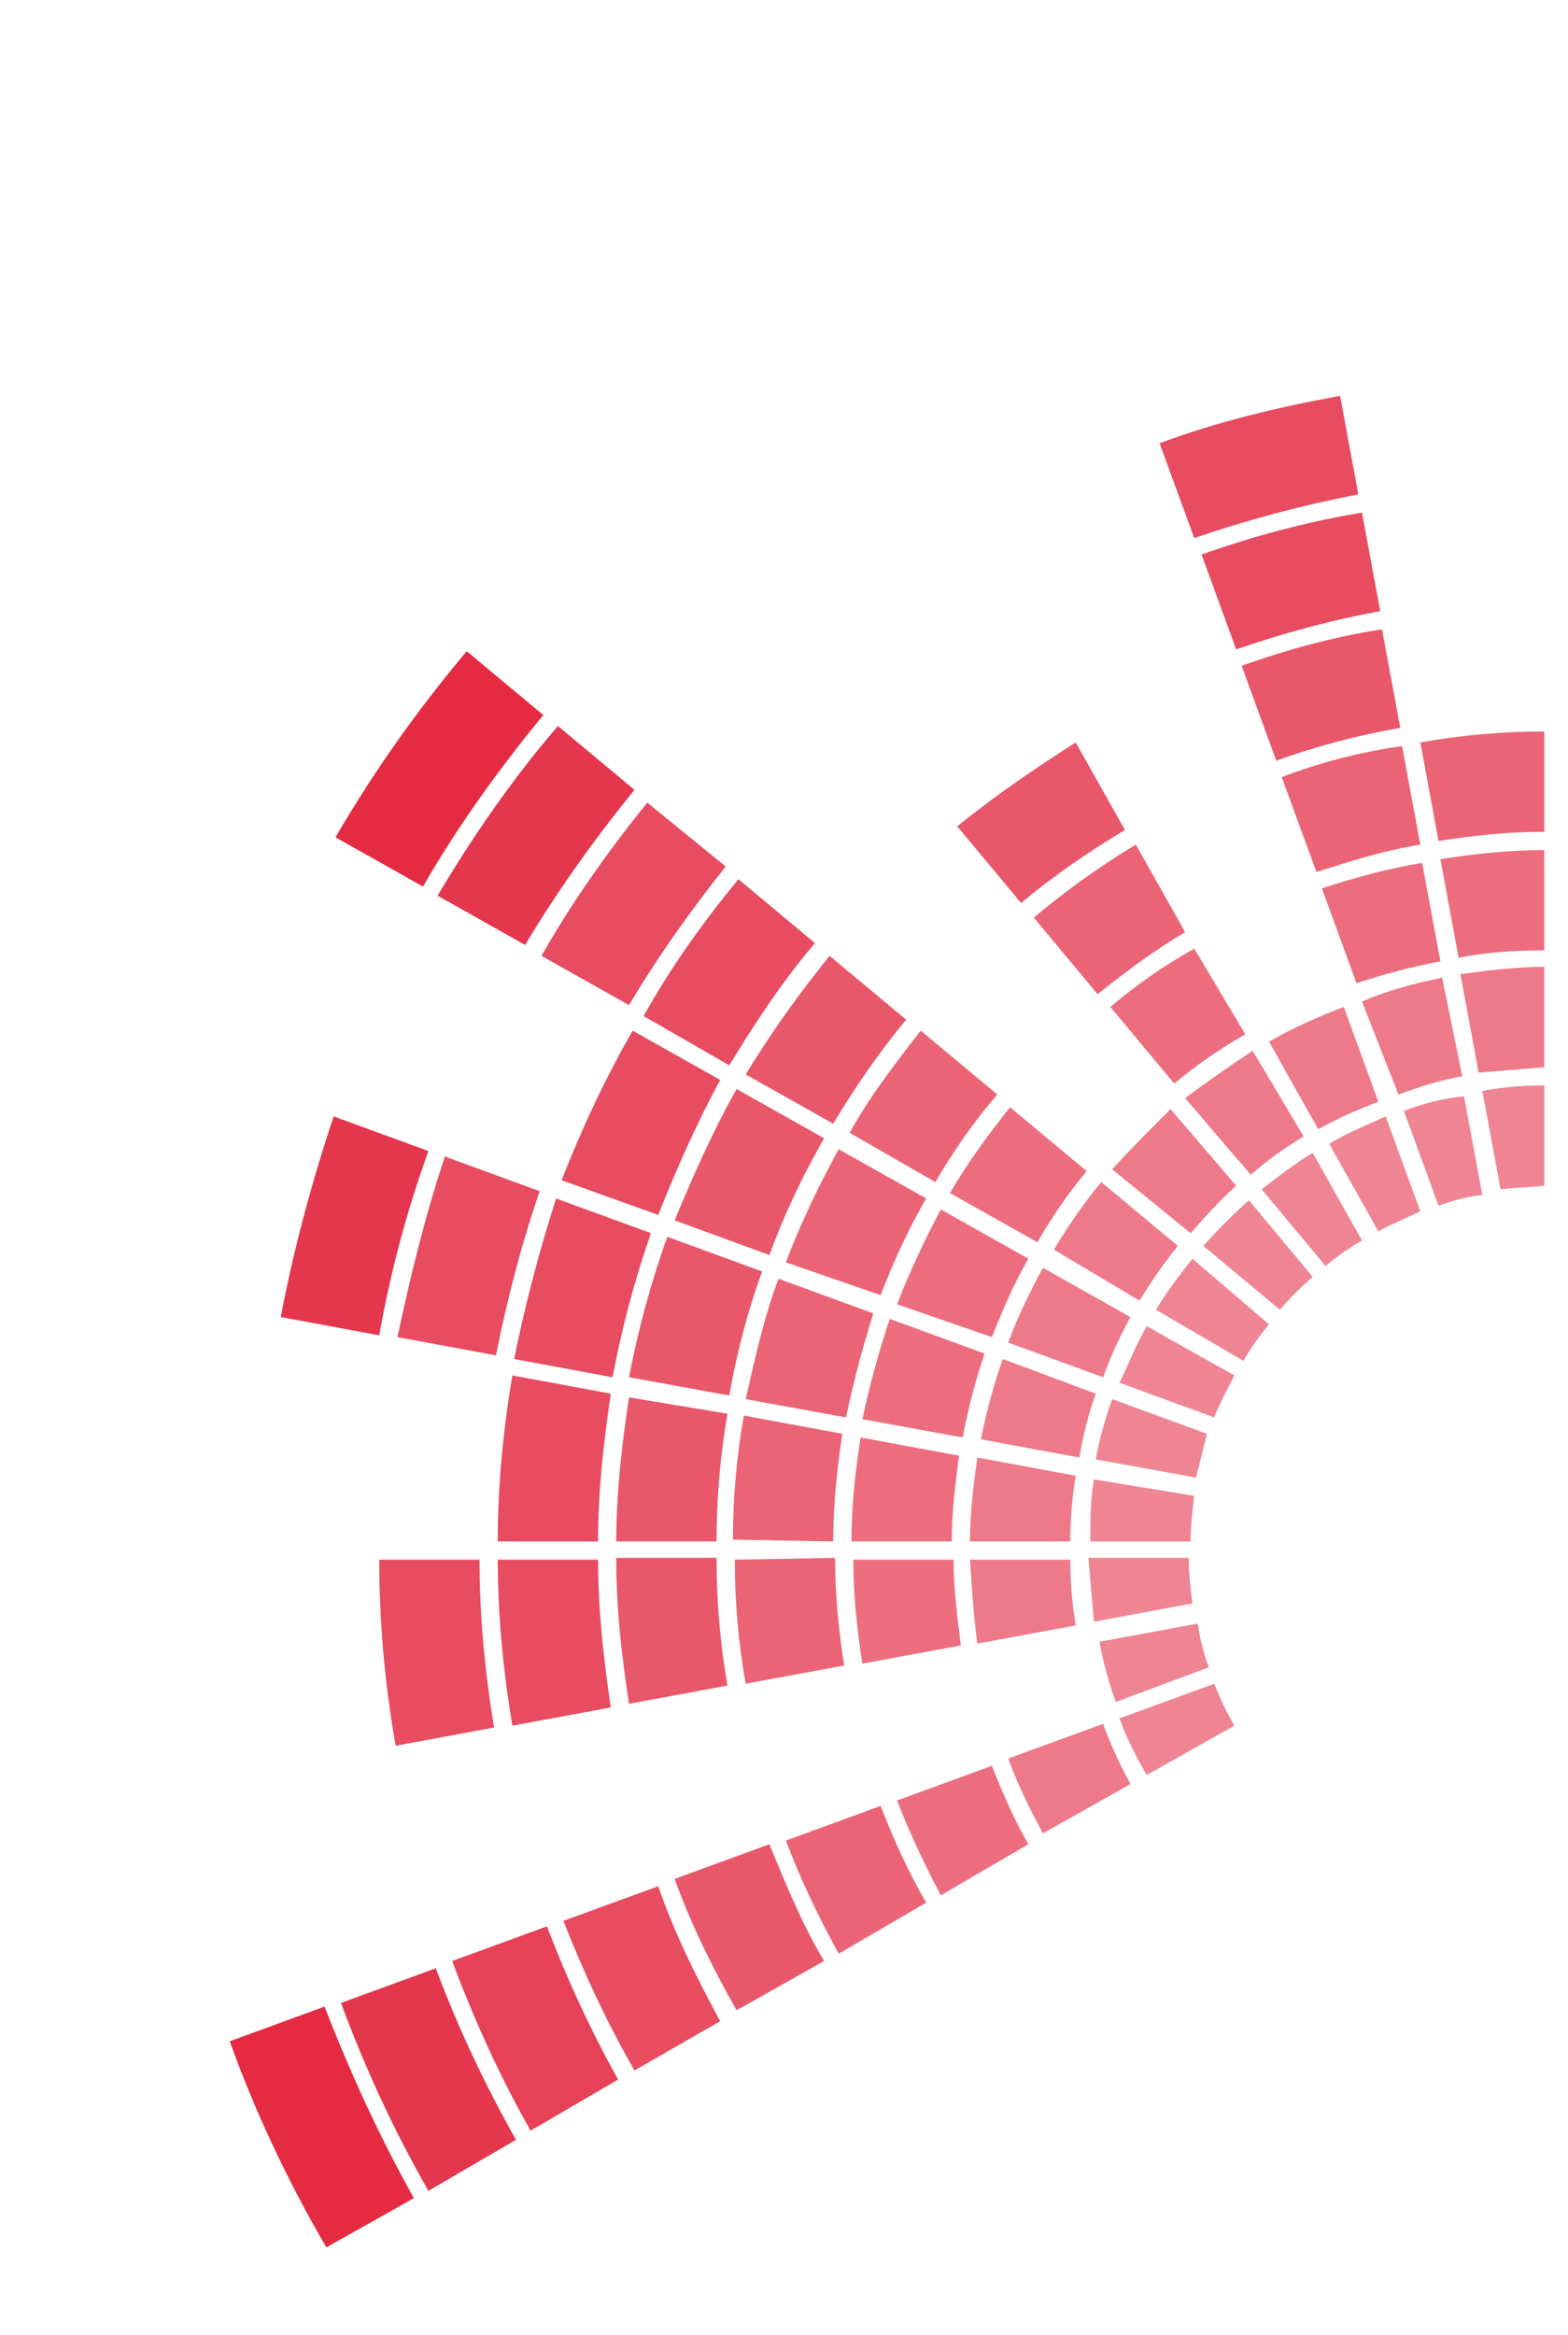 <?xml version="1.0" encoding="UTF-8"?> <!-- Generator: Adobe Illustrator 24.0.1, SVG Export Plug-In . SVG Version: 6.00 Build 0) --> <svg xmlns="http://www.w3.org/2000/svg" xmlns:xlink="http://www.w3.org/1999/xlink" id="Layer_1" x="0px" y="0px" viewBox="0 0 86 128" style="enable-background:new 0 0 86 128;" xml:space="preserve"> <style type="text/css"> .st0{fill:#EF8593;} .st1{fill:none;} .st2{fill:#EE7989;} .st3{fill:#EC6E7E;} .st4{fill:#EB6475;} .st5{fill:#E9576B;} .st6{fill:#E74C61;} .st7{fill:#E64156;} .st8{fill:#E4364D;} .st9{fill:#E52B42;} </style> <g> <path class="st0" d="M66.3,91.4c-0.3-0.8-0.5-1.6-0.6-2.4l-5.4,1c0.2,1.1,0.5,2.2,0.9,3.3L66.3,91.4z"></path> <path class="st0" d="M67.7,94.6c-0.4-0.7-0.8-1.5-1.1-2.3l-5.2,1.9c0.4,1.1,0.9,2.1,1.5,3.1L67.7,94.6z"></path> <path class="st0" d="M65.3,84.5c0-0.8,0.1-1.7,0.2-2.5L60,81.1c-0.2,1.1-0.2,2.3-0.2,3.4C59.8,84.5,65.3,84.5,65.3,84.5z"></path> <path class="st0" d="M65.6,81c0.2-0.8,0.4-1.6,0.6-2.4L61,76.7c-0.4,1.1-0.7,2.2-0.9,3.3L65.6,81z"></path> <path class="st0" d="M66.6,77.7c0.3-0.8,0.7-1.5,1.1-2.3l-4.8-2.7c-0.6,1-1,2.1-1.5,3.1L66.6,77.7z"></path> <path class="st0" d="M68.2,74.6c0.4-0.7,0.9-1.4,1.4-2L65.4,69c-0.7,0.9-1.4,1.8-2,2.8L68.2,74.6z"></path> <path class="st0" d="M66,68.3l4.2,3.5c0.5-0.6,1.1-1.2,1.8-1.8l-3.5-4.2C67.6,66.6,66.8,67.4,66,68.3z"></path> <path class="st0" d="M69.2,65.2l3.5,4.2c0.6-0.5,1.3-1,2-1.4L72,63.2C71,63.8,70.1,64.5,69.2,65.2z"></path> <path class="st0" d="M72.9,62.7l2.7,4.8c0.7-0.4,1.5-0.7,2.3-1.1L76,61.2C74.9,61.7,73.9,62.1,72.9,62.7z"></path> <path class="st0" d="M77,60.9l1.9,5.2c0.8-0.3,1.6-0.5,2.4-0.6l-1-5.4C79.2,60.2,78,60.5,77,60.9z"></path> <path class="st0" d="M84.7,65v-5.5c-1.2,0-2.3,0.1-3.4,0.3l1,5.4C83,65.1,83.9,65.1,84.7,65z"></path> <path class="st1" d="M60.2,93.6c-0.4-1.1-0.7-2.3-0.9-3.5l-5.4,1c0.3,1.5,0.7,3,1.2,4.4L60.2,93.6z"></path> <path class="st2" d="M62,97.8c-0.6-1.1-1.1-2.2-1.5-3.3l-5.2,1.9c0.5,1.4,1.2,2.8,1.9,4.1L62,97.8z"></path> <path class="st2" d="M58.7,84.5c0-1.2,0.1-2.4,0.3-3.6l-5.4-1c-0.2,1.5-0.4,3-0.4,4.6L58.7,84.5L58.7,84.5z"></path> <path class="st2" d="M59.2,79.9c0.2-1.2,0.5-2.4,0.9-3.5L55,74.5c-0.5,1.4-0.9,2.9-1.2,4.4L59.2,79.9z"></path> <path class="st2" d="M60.5,75.5c0.4-1.1,0.9-2.2,1.5-3.3l-4.8-2.7c-0.7,1.3-1.4,2.7-1.9,4.1L60.5,75.5z"></path> <path class="st2" d="M62.5,71.3c0.6-1,1.3-2,2.1-3l-4.2-3.5c-1,1.2-1.8,2.4-2.6,3.7L62.5,71.3z"></path> <path class="st2" d="M61,64.1l4.3,3.5c0.8-0.9,1.6-1.8,2.5-2.6l-3.6-4.2C63.1,61.9,62,63,61,64.1z"></path> <path class="st2" d="M65,60.2l3.6,4.2c0.9-0.8,1.9-1.5,2.9-2.1l-2.8-4.7C67.5,58.4,66.2,59.3,65,60.2z"></path> <path class="st2" d="M69.6,57.1l2.7,4.8c1.1-0.6,2.2-1.1,3.3-1.5l-1.9-5.2C72.4,55.7,71,56.3,69.6,57.1z"></path> <path class="st2" d="M74.7,54.9l2,5.1c1.1-0.4,2.3-0.8,3.5-1l-1.1-5.4C77.6,53.9,76.1,54.3,74.7,54.9z"></path> <path class="st2" d="M84.7,58.5V53c-1.5,0-3.1,0.2-4.6,0.4l1,5.4C82.3,58.7,83.5,58.6,84.7,58.5z"></path> <path class="st3" d="M52.7,90.2c-0.2-1.6-0.4-3.1-0.4-4.7h-5.5c0,1.9,0.2,3.8,0.5,5.7L52.7,90.2z"></path> <path class="st1" d="M54.1,95.8c-0.5-1.5-0.9-3-1.2-4.6l-5.4,1c0.4,1.9,0.8,3.7,1.5,5.5L54.1,95.8z"></path> <path class="st3" d="M56.4,101.1c-0.8-1.4-1.4-2.8-2-4.3l-5.2,1.9c0.7,1.8,1.5,3.5,2.4,5.2L56.4,101.1z"></path> <path class="st3" d="M52.2,84.5c0-1.6,0.2-3.2,0.4-4.7l-5.4-1c-0.3,1.9-0.5,3.8-0.5,5.7L52.2,84.5L52.2,84.5z"></path> <path class="st3" d="M52.8,78.8c0.3-1.6,0.7-3.1,1.2-4.6l-5.2-1.9c-0.6,1.8-1.1,3.6-1.5,5.5L52.8,78.8z"></path> <path class="st3" d="M54.4,73.3c0.6-1.5,1.2-2.9,2-4.3l-4.8-2.7c-0.9,1.7-1.7,3.4-2.4,5.2L54.4,73.3z"></path> <path class="st3" d="M56.9,68.1c0.8-1.4,1.7-2.7,2.7-3.9l-4.2-3.5c-1.2,1.5-2.3,3-3.3,4.7L56.9,68.1z"></path> <path class="st1" d="M56.1,59.9l4.2,3.5c1-1.2,2.2-2.3,3.4-3.4l-3.5-4.2C58.7,57.1,57.3,58.5,56.1,59.9z"></path> <path class="st3" d="M60.9,55.2l3.5,4.2c1.2-1,2.5-1.9,3.9-2.7L65.5,52C63.9,52.9,62.3,54,60.9,55.2z"></path> <path class="st1" d="M66.4,51.5l2.7,4.8c1.4-0.8,2.8-1.4,4.3-2L71.6,49C69.8,49.7,68.1,50.5,66.4,51.5z"></path> <path class="st3" d="M72.5,48.7l1.9,5.2c1.5-0.5,3-0.9,4.6-1.2l-1-5.4C76.2,47.6,74.3,48.1,72.5,48.7z"></path> <path class="st3" d="M84.7,52.1v-5.5c-1.9,0-3.8,0.2-5.7,0.5l1,5.4C81.5,52.2,83.1,52.1,84.7,52.1z"></path> <path class="st4" d="M46.3,91.3c-0.3-1.9-0.5-3.9-0.5-5.9l-5.5,0.1c0,2.3,0.2,4.6,0.6,6.8L46.3,91.3z"></path> <path class="st1" d="M48,98c-0.6-1.9-1.2-3.8-1.5-5.7l-5.5,1c0.4,2.2,1,4.5,1.8,6.6L48,98z"></path> <path class="st4" d="M50.8,104.3c-1-1.7-1.8-3.5-2.5-5.3l-5.2,1.9c0.8,2.1,1.8,4.2,2.9,6.2L50.8,104.3z"></path> <path class="st4" d="M45.7,84.5c0-2,0.2-3.9,0.5-5.9l-5.4-1c-0.4,2.2-0.6,4.5-0.6,6.8L45.7,84.5L45.7,84.5z"></path> <path class="st4" d="M46.4,77.7c0.4-1.9,0.9-3.8,1.5-5.7l-5.2-1.9c-0.8,2.1-1.3,4.4-1.8,6.6L46.4,77.7z"></path> <path class="st4" d="M48.3,71c0.7-1.8,1.5-3.6,2.5-5.3L46,63c-1.1,2-2.1,4.1-2.9,6.2L48.3,71z"></path> <path class="st4" d="M51.3,64.8c1-1.7,2.1-3.3,3.4-4.8l-4.2-3.5c-1.4,1.8-2.8,3.6-3.9,5.6L51.3,64.8z"></path> <path class="st1" d="M51.1,55.7l4.2,3.5c1.3-1.5,2.7-2.9,4.2-4.2L56,50.8C54.2,52.4,52.6,54,51.1,55.7z"></path> <path class="st4" d="M56.7,50.3l3.5,4.2c1.5-1.2,3.1-2.4,4.8-3.4l-2.7-4.8C60.3,47.5,58.5,48.8,56.7,50.3z"></path> <path class="st1" d="M63.2,45.8l2.7,4.8c1.7-1,3.5-1.8,5.3-2.5l-1.9-5.2C67.2,43.7,65.1,44.7,63.2,45.8z"></path> <path class="st4" d="M70.3,42.6l1.9,5.2c1.9-0.6,3.8-1.2,5.7-1.5l-1-5.4C74.7,41.2,72.4,41.8,70.3,42.6z"></path> <path class="st4" d="M84.7,45.6v-5.5c-2.3,0-4.6,0.2-6.8,0.6l1,5.4C80.8,45.8,82.7,45.6,84.7,45.6z"></path> <path class="st5" d="M39.9,92.4c-0.4-2.3-0.6-4.6-0.6-7h-5.5v0.1c0,2.7,0.3,5.3,0.7,7.9L39.9,92.4z"></path> <path class="st1" d="M41.9,100.2c-0.8-2.2-1.4-4.5-1.8-6.8l-5.5,1c0.5,2.6,1.2,5.2,2.1,7.7L41.9,100.2z"></path> <path class="st5" d="M45.2,107.5c-1.2-2-2.1-4.2-3-6.4L37,103c0.9,2.5,2.1,4.9,3.4,7.2L45.2,107.5z"></path> <path class="st5" d="M34.5,76.6c-0.4,2.6-0.7,5.3-0.7,7.9h5.5c0-2.3,0.2-4.7,0.6-7L34.5,76.6z"></path> <path class="st5" d="M40,76.5c0.4-2.3,1-4.6,1.8-6.8l-5.2-1.9c-0.9,2.5-1.6,5.1-2.1,7.7L40,76.5z"></path> <path class="st5" d="M42.2,68.8c0.8-2.2,1.8-4.3,3-6.4l-4.8-2.7C39.1,62,38,64.5,37,66.9L42.2,68.8z"></path> <path class="st5" d="M45.7,61.6c1.2-2,2.5-3.9,4-5.7l-4.2-3.5c-1.7,2.1-3.2,4.2-4.6,6.5L45.7,61.6z"></path> <path class="st1" d="M46.1,51.6l4.2,3.5c1.5-1.8,3.2-3.4,5-5l-3.5-4.2C49.7,47.7,47.8,49.5,46.1,51.6z"></path> <path class="st5" d="M52.5,45.3l3.5,4.2c1.8-1.5,3.7-2.8,5.7-4L59,40.7C56.8,42.1,54.6,43.6,52.5,45.3z"></path> <path class="st1" d="M59.9,40.2l2.7,4.8c2-1.1,4.2-2.1,6.4-3l-1.9-5.2C64.6,37.8,62.2,38.9,59.9,40.2z"></path> <path class="st5" d="M68.1,36.5l1.9,5.2c2.2-0.8,4.5-1.4,6.8-1.8l-1-5.4C73.2,34.9,70.6,35.6,68.1,36.5z"></path> <path class="st1" d="M84.7,39.1v-5.5c-2.7,0-5.3,0.3-7.9,0.7l1,5.4C80,39.3,82.4,39.1,84.7,39.1z"></path> <path class="st6" d="M33.5,93.6c-0.4-2.7-0.7-5.4-0.7-8.1h-5.5c0,3,0.3,6.1,0.8,9.1L33.5,93.6z"></path> <path class="st1" d="M35.8,102.5c-0.9-2.6-1.6-5.2-2.1-7.9l-5.5,1c0.5,3,1.3,5.9,2.4,8.8L35.8,102.5z"></path> <path class="st6" d="M39.5,110.8c-1.3-2.4-2.5-4.8-3.4-7.4l-5.2,1.9c1.1,2.8,2.4,5.6,3.9,8.2L39.5,110.8z"></path> <path class="st6" d="M32.8,84.5c0-2.7,0.3-5.4,0.7-8.1l-5.4-1c-0.5,3-0.8,6-0.8,9.1L32.8,84.5L32.8,84.5z"></path> <path class="st6" d="M33.6,75.5c0.5-2.7,1.2-5.3,2.1-7.9l-5.2-1.9c-0.9,2.8-1.7,5.8-2.3,8.8L33.6,75.5z"></path> <path class="st6" d="M36.1,66.6c1-2.5,2.1-5,3.4-7.4l-4.8-2.7c-1.5,2.6-2.8,5.4-3.9,8.2L36.1,66.6z"></path> <path class="st6" d="M40,58.4c1.4-2.3,2.9-4.6,4.7-6.7l-4.2-3.5c-1.9,2.3-3.7,4.8-5.2,7.5L40,58.4z"></path> <path class="st1" d="M41.1,47.4l4.2,3.5c1.8-2.1,3.7-4,5.8-5.8L47.6,41C45.3,42.9,43.1,45.1,41.1,47.4z"></path> <path class="st1" d="M48.3,40.3l3.5,4.2c2.1-1.7,4.3-3.3,6.7-4.7L55.8,35C53.2,36.6,50.7,38.4,48.3,40.3z"></path> <path class="st1" d="M56.7,34.6l2.7,4.8c2.4-1.3,4.8-2.5,7.4-3.4l-1.9-5.2C62.1,31.8,59.3,33.1,56.7,34.6z"></path> <path class="st6" d="M65.9,30.4l1.9,5.2c2.6-0.9,5.2-1.6,7.9-2.1l-1-5.4C71.7,28.6,68.7,29.4,65.9,30.4z"></path> <path class="st1" d="M84.7,32.6v-5.5c-3,0-6.1,0.3-9.1,0.8l1,5.4C79.2,32.8,82,32.6,84.7,32.6z"></path> <path class="st6" d="M27.1,94.7c-0.5-3-0.8-6.1-0.8-9.2h-5.5c0,3.4,0.3,6.8,0.9,10.2L27.1,94.7z"></path> <path class="st1" d="M29.6,104.7c-1-2.9-1.8-5.9-2.4-9l-5.4,1c0.6,3.4,1.5,6.7,2.6,9.9L29.6,104.7z"></path> <path class="st7" d="M33.9,114c-1.5-2.7-2.8-5.5-3.9-8.4l-5.2,1.9c1.2,3.2,2.6,6.3,4.3,9.3L33.9,114z"></path> <path class="st1" d="M21.7,74.3c-0.6,3.4-0.9,6.8-0.9,10.2h5.5c0-3.1,0.3-6.2,0.8-9.2L21.7,74.3z"></path> <path class="st6" d="M27.2,74.3c0.6-3,1.4-6.1,2.4-9l-5.2-1.9c-1.1,3.3-1.9,6.6-2.6,9.9L27.2,74.3z"></path> <path class="st1" d="M30,64.4c1.1-2.9,2.4-5.7,3.9-8.4l-4.8-2.7c-1.6,2.9-3.1,6-4.3,9.2L30,64.4z"></path> <path class="st6" d="M29.7,52.4l4.8,2.7c1.6-2.7,3.4-5.2,5.3-7.6L35.5,44C33.4,46.6,31.4,49.4,29.7,52.4z"></path> <path class="st1" d="M36.2,43.2l4.2,3.5c2-2.3,4.2-4.5,6.6-6.6L43.4,36C40.8,38.2,38.4,40.6,36.2,43.2z"></path> <path class="st1" d="M44.2,35.3l3.5,4.2c2.4-2,4.9-3.8,7.6-5.3l-2.7-4.8C49.6,31.2,46.8,33.2,44.2,35.3z"></path> <path class="st1" d="M53.4,29l2.7,4.8c2.7-1.5,5.5-2.8,8.4-3.9l-1.9-5.2C59.5,25.8,56.4,27.3,53.4,29z"></path> <path class="st6" d="M63.6,24.3l1.9,5.2c2.9-1,5.9-1.8,9-2.4l-1-5.4C70.2,22.3,66.8,23.1,63.6,24.3z"></path> <path class="st1" d="M84.7,26.1v-5.5c-3.4,0-6.9,0.3-10.2,0.9l1,5.4C78.5,26.4,81.6,26.1,84.7,26.1z"></path> <path class="st1" d="M20.7,95.8c-0.6-3.4-0.9-6.9-0.9-10.4h-5.5v0.1c0,3.8,0.4,7.6,1,11.3L20.7,95.8z"></path> <path class="st1" d="M23.5,106.9c-1.2-3.3-2.1-6.6-2.7-10.1l-5.4,1c0.7,3.8,1.7,7.4,2.9,11L23.5,106.9z"></path> <path class="st8" d="M28.3,117.3c-1.7-3-3.2-6.2-4.4-9.4l-5.2,1.9c1.3,3.5,2.9,7,4.8,10.3L28.3,117.3z"></path> <path class="st1" d="M19.8,84.5c0-3.5,0.3-7,0.9-10.4l-5.4-1c-0.6,3.7-1,7.5-1,11.3C14.3,84.5,19.8,84.5,19.8,84.5z"></path> <path class="st8" d="M20.8,73.2c0.6-3.4,1.5-6.8,2.7-10.1l-5.2-1.9c-1.2,3.6-2.2,7.3-2.9,11L20.8,73.2z"></path> <path class="st1" d="M23.9,62.2c1.2-3.2,2.7-6.4,4.4-9.4L23.5,50c-1.8,3.3-3.5,6.7-4.8,10.3L23.9,62.2z"></path> <path class="st8" d="M28.8,51.8c1.8-3,3.8-5.8,6-8.5l-4.2-3.5c-2.5,2.9-4.7,6.1-6.6,9.3L28.8,51.8z"></path> <path class="st1" d="M31.2,39l4.2,3.5c2.2-2.6,4.7-5.1,7.4-7.4L39.2,31C36.4,33.5,33.7,36.2,31.2,39z"></path> <path class="st1" d="M40,30.4l3.5,4.2c2.7-2.2,5.5-4.2,8.5-6l-2.7-4.8C46,25.8,42.9,28,40,30.4z"></path> <path class="st1" d="M50.2,23.3l2.7,4.8c3-1.7,6.2-3.2,9.4-4.4l-1.9-5.2C56.9,19.9,53.5,21.5,50.2,23.3z"></path> <path class="st1" d="M61.4,18.2l1.9,5.2c3.3-1.2,6.6-2.1,10.1-2.7l-1-5.4C68.7,15.9,65,16.9,61.4,18.2z"></path> <path class="st1" d="M84.8,19.6v-5.5c-3.9,0-7.7,0.4-11.4,1l1,5.4C77.8,19.9,81.3,19.6,84.8,19.6z"></path> <path class="st1" d="M14.3,96.9c-0.6-3.8-1-7.6-1-11.5H7.8v0.1c0,4.2,0.4,8.4,1.1,12.4L14.3,96.9z"></path> <path class="st1" d="M17.5,109.1c-1.3-3.6-2.3-7.4-3-11.1l-5.4,0.9c0.7,4.1,1.8,8.2,3.2,12.1L17.5,109.1z"></path> <path class="st9" d="M22.7,120.5c-1.9-3.4-3.5-6.9-4.9-10.5l-5.2,1.9c1.4,3.9,3.2,7.7,5.3,11.3L22.7,120.5z"></path> <path class="st1" d="M13.3,84.5c0-3.8,0.4-7.7,1-11.5l-5.4-1c-0.7,4.1-1.1,8.3-1.1,12.4C7.8,84.5,13.3,84.5,13.3,84.5z"></path> <path class="st1" d="M14.5,72.1c0.7-3.8,1.7-7.5,3-11.1l-5.2-2c-1.4,3.9-2.5,8-3.2,12.1L14.5,72.1z"></path> <path class="st1" d="M17.8,60c1.3-3.6,3-7.1,4.9-10.5l-4.8-2.7c-2.1,3.6-3.8,7.4-5.3,11.3L17.8,60z"></path> <path class="st9" d="M18.4,45.9l4.8,2.7c1.9-3.3,4.2-6.5,6.6-9.4l-4.2-3.5C22.9,38.9,20.5,42.3,18.4,45.9z"></path> <path class="st1" d="M26.2,34.9l4.2,3.5c2.5-2.9,5.2-5.7,8.2-8.2L35.1,26C31.9,28.7,28.9,31.7,26.2,34.9z"></path> <path class="st1" d="M35.8,25.4l3.5,4.2c3-2.5,6.1-4.7,9.4-6.6L46,18.2C42.5,20.3,39,22.7,35.8,25.4z"></path> <path class="st1" d="M46.9,17.7l2.7,4.8c3.3-1.9,6.9-3.5,10.5-4.9l-1.9-5.2C54.3,13.9,50.5,15.7,46.9,17.7z"></path> <path class="st1" d="M59.2,12.1l1.9,5.2c3.6-1.3,7.4-2.3,11.1-3l-1-5.4C67.2,9.6,63.1,10.7,59.2,12.1z"></path> <path class="st1" d="M84.7,13.1V7.6c-4.2,0-8.4,0.4-12.5,1.1l1,5.4C77,13.5,80.8,13.1,84.7,13.1z"></path> <path class="st1" d="M1.3,85.5c0,4.5,0.4,9.1,1.2,13.6l5.4-1C7.2,94,6.8,89.7,6.8,85.5C6.8,85.5,1.3,85.5,1.3,85.5z"></path> <path class="st1" d="M11.4,111.4c-1.4-4-2.5-8.1-3.3-12.2l-5.4,0.9c0.8,4.5,2,8.9,3.5,13.2L11.4,111.4z"></path> <path class="st1" d="M17,123.8c-2.1-3.7-3.9-7.5-5.4-11.5l-5.2,1.9c1.6,4.2,3.5,8.4,5.8,12.3L17,123.8z"></path> <path class="st1" d="M6.8,84.5c0-4.2,0.4-8.5,1.1-12.6l-5.4-1c-0.8,4.5-1.2,9-1.2,13.6L6.8,84.5L6.8,84.5z"></path> <path class="st1" d="M8.1,70.9c0.8-4.2,1.9-8.3,3.3-12.2l-5.2-1.9c-1.6,4.3-2.7,8.7-3.5,13.1L8.1,70.9z"></path> <path class="st1" d="M11.7,57.7c1.5-3.9,3.3-7.8,5.4-11.5l-4.8-2.7c-2.3,3.9-4.2,8.1-5.8,12.3L11.7,57.7z"></path> <path class="st1" d="M17.6,45.3c2.1-3.6,4.6-7.1,7.3-10.4l-4.2-3.5c-3,3.6-5.6,7.3-7.9,11.2L17.6,45.3z"></path> <path class="st1" d="M21.3,30.7l4.2,3.5c2.7-3.2,5.7-6.2,9-9L31,21C27.4,24,24.2,27.2,21.3,30.7z"></path> <path class="st1" d="M31.7,20.4l3.5,4.2c3.2-2.7,6.7-5.1,10.4-7.3l-2.7-4.8C38.9,14.9,35.2,17.5,31.7,20.4z"></path> <path class="st1" d="M43.7,12.1l2.7,4.8c3.7-2.1,7.5-3.9,11.5-5.4L56,6.3C51.8,7.9,47.6,9.8,43.7,12.1z"></path> <path class="st1" d="M57,6l1.9,5.2c4-1.4,8.1-2.5,12.2-3.3l-1-5.4C65.7,3.3,61.2,4.5,57,6z"></path> <path class="st1" d="M84.7,6.6V1.1c-4.6,0-9.1,0.4-13.6,1.2l1,5.4C76.2,7,80.5,6.6,84.7,6.6z"></path> <path class="st0" d="M60,88.9l5.4-1c-0.1-0.8-0.2-1.6-0.2-2.5h-5.5C59.8,86.7,59.9,87.8,60,88.9z"></path> <path class="st2" d="M53.6,90.1l5.4-1c-0.2-1.2-0.3-2.4-0.3-3.6h-5.5C53.3,87,53.4,88.6,53.6,90.1z"></path> </g> </svg> 